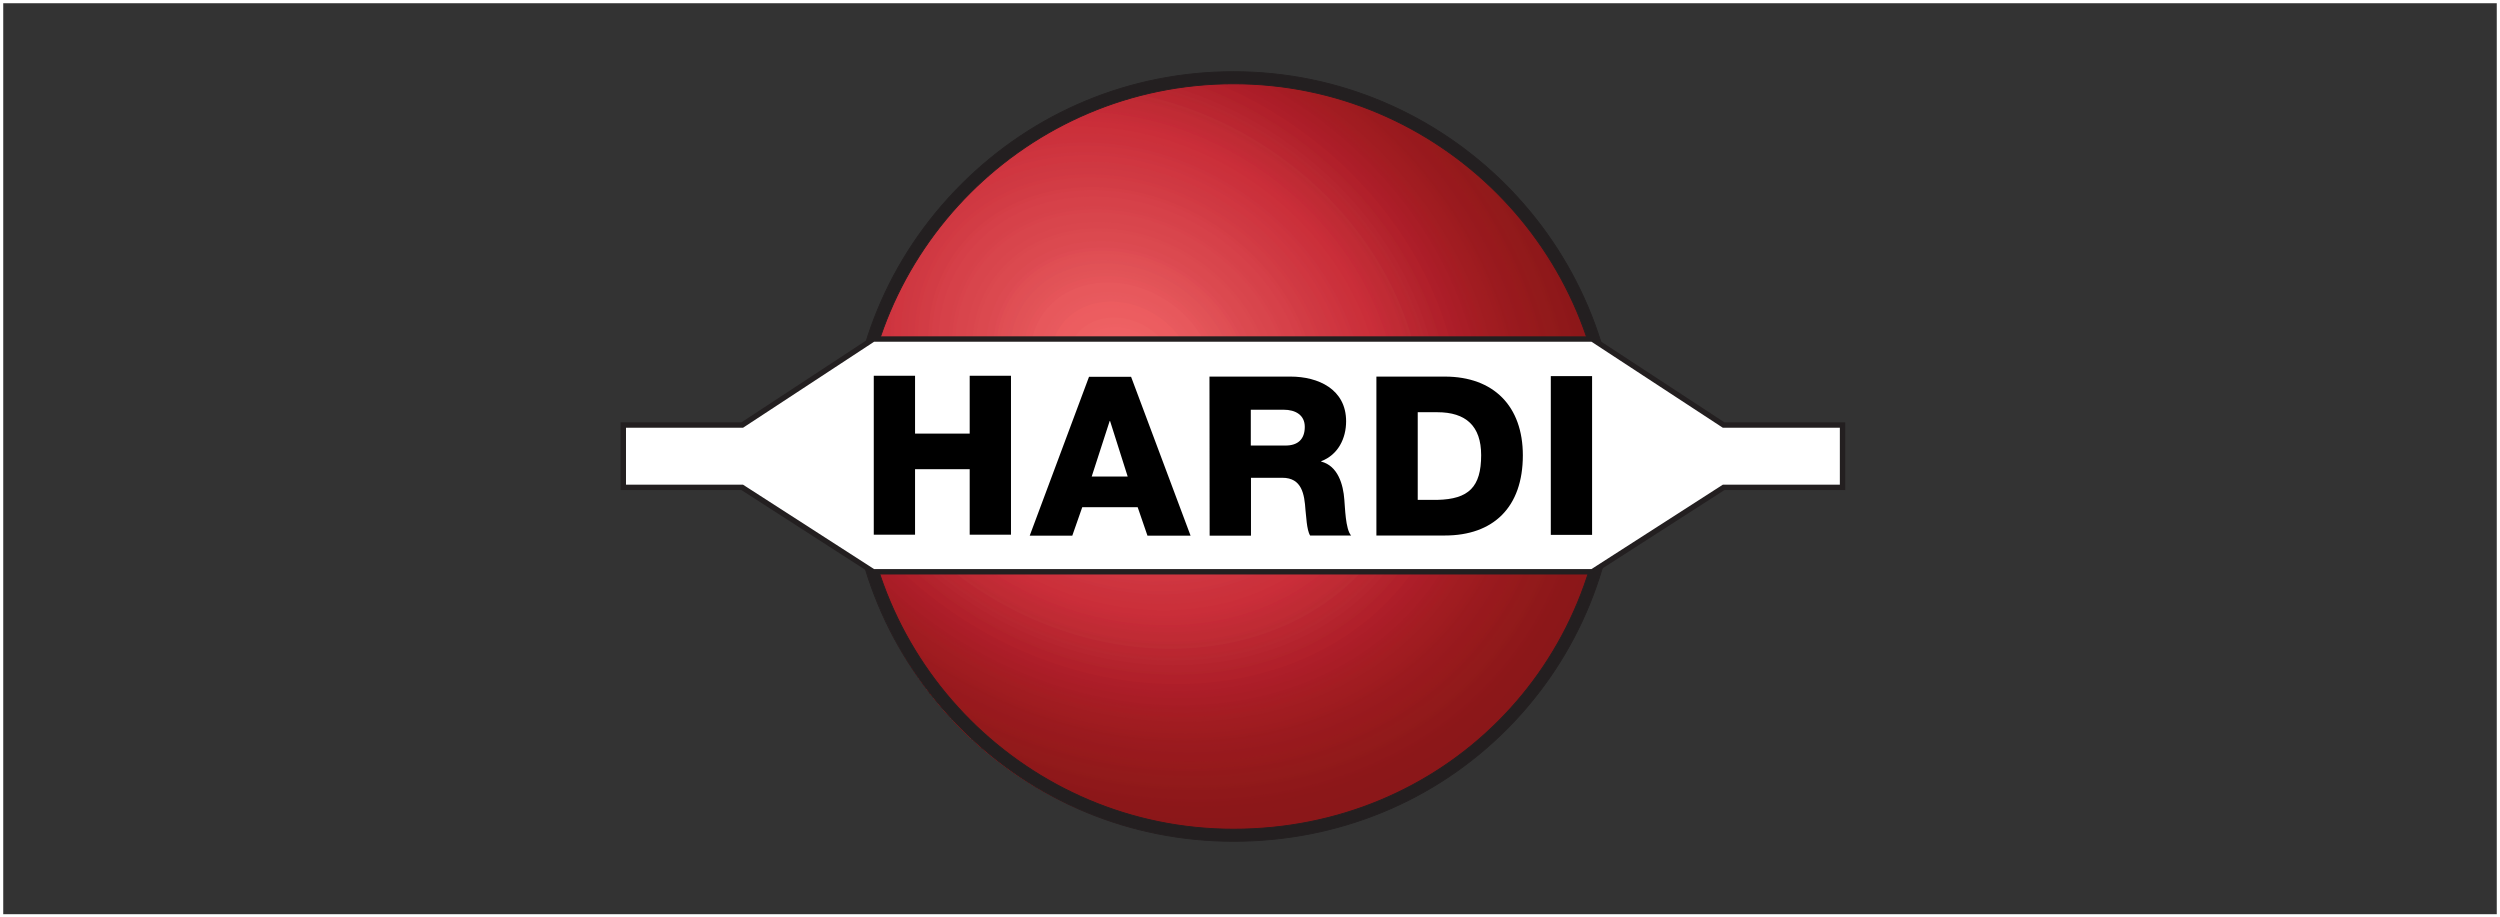 <?xml version="1.0" encoding="UTF-8" standalone="no"?> <svg xmlns:inkscape="http://www.inkscape.org/namespaces/inkscape" xmlns:sodipodi="http://sodipodi.sourceforge.net/DTD/sodipodi-0.dtd" xmlns="http://www.w3.org/2000/svg" xmlns:svg="http://www.w3.org/2000/svg" clip-rule="evenodd" fill-rule="evenodd" stroke-miterlimit="10" viewBox="0 0 273.633 100.416" version="1.1" id="svg179" sodipodi:docname="prohardi.svg" inkscape:version="1.3.2 (091e20e, 2023-11-25, custom)" width="273.633" height="100.416"><rect x="0" y="0" width="273.633" height="100.416" fill="#333333" stroke="none"/><defs id="defs179"></defs><clipPath id="a"><path clip-rule="nonzero" d="m 208.383,308.498 c 0,117.415 95.184,212.599 212.6,212.599 117.418,0 212.6,-95.184 212.6,-212.599 0,-117.414 -95.182,-212.598 -212.6,-212.598 -117.416,0 -212.6,95.184 -212.6,212.598 z" id="path1"></path></clipPath><clipPath id="b"><path clip-rule="nonzero" d="M 206.867,89.363 H 639.368 V 521.862 H 206.867 Z" id="path2"></path></clipPath><clipPath id="c"><path clip-rule="nonzero" d="M 206.867,89.363 H 639.368 V 521.862 H 206.867 Z" id="path3"></path></clipPath><path d="m 174.236,38.478 h 0.122 v 0.113 h -0.122 z" fill="#010202" stroke-width="0.195" id="path4"></path><g clip-path="url(#a)" transform="matrix(0.195,0,0,0.195,52.503,-9.63)" id="g172"><path d="M 208.383,225.747 H 633.582 V 650.943 H 208.383 Z" fill="#8b1719" transform="translate(0,-129.847)" id="path5"></path><g fill-rule="nonzero" id="g171"><path d="M -285.78,-419.066 H 45.475 v -3.292 c 13.795,12.939 26.201,26.784 37.149,41.293 21.896,29.018 37.954,60.695 47.605,93.108 9.65,32.413 12.892,65.565 9.153,97.533 -3.739,31.966 -14.458,62.751 -32.731,90.431 -36.543,55.36 -96.376,87.823 -163.573,95.553 -67.195,7.732 -141.754,-9.268 -207.748,-52.832 -8.249,-5.445 -16.17,-11.176 -23.752,-17.164 h 2.642 z" fill="#8b1719" transform="translate(493.164,513.966)" id="path6"></path><path d="M -285.095,-418.565 H 45.24 v -2.44 c 13.723,12.874 26.065,26.646 36.956,41.081 21.782,28.868 37.757,60.38 47.358,92.625 19.2,64.491 12.899,131.917 -23.455,186.989 -36.355,55.074 -95.878,87.367 -162.726,95.058 -66.848,7.692 -141.019,-9.218 -206.672,-52.556 -8.207,-5.418 -16.086,-11.119 -23.629,-17.076 h 1.833 z" fill="#8b1719" transform="translate(492.478,513.465)" id="path7"></path><path d="M -284.409,-418.066 H 45.004 v -1.587 c 13.651,12.807 25.93,26.508 36.765,40.866 21.669,28.718 37.56,60.066 47.11,92.144 19.101,64.156 12.832,131.23 -23.332,186.016 -36.165,54.787 -95.379,86.912 -161.879,94.564 -66.499,7.65 -140.285,-9.174 -205.596,-52.285 -8.164,-5.389 -16.002,-11.061 -23.506,-16.987 h 1.025 z" fill="#8c1719" transform="translate(491.792,512.966)" id="path8"></path><path d="M -283.724,-417.566 H 44.769 v -0.734 c 13.58,12.739 25.793,26.368 36.572,40.652 21.556,28.567 37.364,59.751 46.864,91.661 19,63.819 12.764,130.543 -23.211,185.043 -35.975,54.5 -94.879,86.457 -161.03,94.068 -66.152,7.61 -139.552,-9.125 -204.521,-52.011 -8.121,-5.36 -15.918,-11.002 -23.383,-16.897 h 0.216 z" fill="#8c1719" transform="translate(491.107,512.466)" id="path9"></path><path d="M -283.038,-412.356 H 39.404 v -4.592 c 1.731,1.556 3.441,3.126 5.129,4.71 13.509,12.672 25.658,26.231 36.38,40.439 21.442,28.417 37.168,59.436 46.618,91.178 18.9,63.485 12.697,129.856 -23.09,184.069 -35.786,54.213 -94.378,86.004 -160.182,93.574 -65.804,7.57 -138.818,-9.076 -203.444,-51.736 -8.079,-5.332 -15.835,-10.946 -23.26,-16.809 -1.857,-1.467 -3.692,-2.947 -5.506,-4.445 h 4.913 z" fill="#8c1719" transform="translate(490.421,507.256)" id="path10"></path><path d="M -282.352,-411.883 H 39.194 v -3.714 c 1.722,1.547 3.423,3.11 5.103,4.685 13.437,12.604 25.523,26.091 36.187,40.224 21.329,28.267 36.971,59.122 46.372,90.697 18.8,63.148 12.63,129.169 -22.967,183.095 -35.597,53.926 -93.881,85.547 -159.336,93.078 -65.455,7.532 -138.082,-9.029 -202.367,-51.462 -8.036,-5.305 -15.75,-10.889 -23.136,-16.721 -1.847,-1.459 -3.673,-2.932 -5.478,-4.42 h 4.076 z" fill="#8c1719" transform="translate(489.736,506.783)" id="path11"></path><path d="M -281.667,-411.41 H 38.986 v -2.835 c 1.713,1.539 3.406,3.092 5.077,4.659 13.365,12.538 25.386,25.952 35.994,40.01 21.215,28.116 36.775,58.808 46.125,90.214 18.7,62.812 12.562,128.482 -22.845,182.121 C 67.93,-43.6 9.956,-12.147 -55.151,-4.657 c -65.108,7.492 -137.349,-8.981 -201.292,-51.189 -7.994,-5.276 -15.668,-10.829 -23.014,-16.631 -1.837,-1.45 -3.652,-2.916 -5.448,-4.397 h 3.238 z" fill="#8c1719" transform="translate(489.05,506.31)" id="path12"></path><path d="M -280.981,-406.383 H 33.606 v -6.509 c 3.49,3.005 6.897,6.069 10.22,9.186 13.295,12.47 25.252,25.812 35.803,39.796 21.101,27.965 36.577,58.493 45.877,89.731 18.6,62.477 12.496,127.795 -22.722,181.149 -35.218,53.353 -92.882,84.638 -157.641,92.087 -64.759,7.452 -136.614,-8.931 -200.215,-50.916 -7.951,-5.246 -15.584,-10.769 -22.891,-16.541 -1.827,-1.443 -3.634,-2.9 -5.42,-4.373 h 2.402 z" fill="#8d1719" transform="translate(488.365,501.283)" id="path13"></path><path d="M -280.296,-405.933 H 33.426 v -5.607 c 3.47,2.989 6.86,6.036 10.166,9.136 13.222,12.404 25.115,25.675 35.609,39.582 20.988,27.816 36.381,58.18 45.631,89.25 18.5,62.141 12.428,127.109 -22.601,180.175 C 67.203,-40.33 9.85,-9.215 -54.562,-1.803 c -64.411,7.41 -135.879,-8.885 -199.139,-50.643 -7.907,-5.22 -15.5,-10.715 -22.768,-16.453 -3.635,-2.871 -7.187,-5.801 -10.658,-8.791 h 6.831 z" fill="#8d1719" transform="translate(487.679,500.833)" id="path14"></path><path d="M -279.61,-405.483 H 33.245 v -4.705 c 3.452,2.973 6.822,6.003 10.111,9.087 13.152,12.337 24.98,25.536 35.417,39.369 20.875,27.665 36.185,57.865 45.385,88.767 18.401,61.805 12.361,126.421 -22.478,179.2 -34.84,52.779 -91.884,83.728 -155.948,91.099 -64.062,7.371 -135.144,-8.838 -198.062,-50.369 -7.865,-5.191 -15.416,-10.656 -22.645,-16.365 -3.614,-2.854 -7.148,-5.769 -10.6,-8.742 h 5.965 z" fill="#8e171a" transform="translate(486.994,500.383)" id="path15"></path><path d="M -278.925,-430.22 H 33.064 v -3.802 c 3.434,2.956 6.786,5.97 10.056,9.037 13.08,12.27 24.845,25.397 35.225,39.155 20.76,27.514 35.987,57.55 45.137,88.285 18.301,61.468 12.295,125.734 -22.355,178.226 -69.301,104.985 -226.935,123.121 -352.086,40.508 -7.822,-5.162 -15.332,-10.598 -22.521,-16.275 -3.595,-2.84 -7.11,-5.738 -10.543,-8.695 h 5.098 z" fill="#8f181a" transform="translate(486.308,525.12)" id="path16"></path><path d="M -278.239,-429.63 H 32.884 v -2.902 c 3.415,2.94 6.749,5.938 10.001,8.989 13.009,12.203 24.709,25.259 35.033,38.941 20.647,27.365 35.791,57.237 44.891,87.803 18.2,61.133 12.226,125.047 -22.235,177.252 -68.922,104.412 -225.695,122.449 -350.162,40.289 -7.779,-5.135 -15.248,-10.539 -22.398,-16.186 -3.575,-2.824 -7.071,-5.707 -10.486,-8.648 h 4.233 z" fill="#8f181a" transform="translate(485.623,524.53)" id="path17"></path><path d="M -277.554,-429.043 H 32.703 v -1.999 c 3.397,2.925 6.712,5.906 9.946,8.939 12.938,12.136 24.574,25.12 34.84,38.727 20.534,27.215 35.595,56.922 44.645,87.32 18.1,60.798 12.159,124.362 -22.112,176.28 -68.544,103.837 -224.456,121.775 -348.239,40.066 -7.736,-5.107 -15.164,-10.482 -22.275,-16.098 -3.556,-2.808 -7.031,-5.675 -10.428,-8.599 h 3.366 z" fill="#8f181a" transform="translate(484.937,523.943)" id="path18"></path><path d="M -276.868,-428.455 H 32.523 v -1.097 c 3.377,2.909 6.674,5.873 9.891,8.891 12.865,12.068 24.438,24.98 34.648,38.512 20.42,27.064 35.397,56.607 44.397,86.837 18,60.462 12.093,123.674 -21.989,175.307 -68.165,103.264 -223.216,121.102 -346.316,39.844 -7.693,-5.078 -15.08,-10.424 -22.152,-16.008 -3.536,-2.793 -6.993,-5.644 -10.371,-8.553 h 2.501 z" fill="#8f181a" transform="translate(484.251,523.355)" id="path19"></path><path d="M -276.183,-427.869 H 32.343 v -0.194 c 3.358,2.892 6.637,5.84 9.835,8.84 12.795,12.001 24.302,24.841 34.456,38.298 20.307,26.914 35.201,56.293 44.151,86.357 17.901,60.126 12.026,122.987 -21.868,174.331 -67.786,102.691 -221.976,120.431 -344.392,39.623 -7.651,-5.049 -14.998,-10.365 -22.03,-15.92 -3.516,-2.775 -6.954,-5.611 -10.312,-8.504 h 1.634 z" fill="#90191a" transform="translate(483.566,522.769)" id="path20"></path><path d="M -275.497,-423.008 H 27.094 v -3.565 c 1.709,1.41 3.398,2.833 5.068,4.272 3.34,2.876 6.601,5.808 9.781,8.791 12.723,11.935 24.166,24.703 34.263,38.085 20.194,26.764 35.005,55.979 43.904,85.874 17.8,59.79 11.958,122.3 -21.746,173.358 -67.407,102.118 -220.735,119.758 -342.467,39.403 -7.609,-5.024 -14.914,-10.309 -21.908,-15.832 -3.497,-2.76 -6.915,-5.58 -10.255,-8.457 h 0.769 z" fill="#911a1a" transform="translate(482.88,517.908)" id="path21"></path><path d="M -274.811,-418.283 H 21.783 v -6.8 c 6.953,5.492 13.598,11.218 19.923,17.152 12.651,11.867 24.03,24.563 34.07,37.87 20.081,26.613 34.809,55.664 43.66,85.391 17.7,59.454 11.89,121.613 -21.624,172.384 -67.029,101.545 -219.496,119.086 -340.544,39.182 -7.566,-4.994 -14.829,-10.252 -21.784,-15.743 -3.476,-2.746 -6.876,-5.55 -10.197,-8.41 -1.66,-1.429 -3.301,-2.873 -4.922,-4.33 h 4.824 z" fill="#921a1b" transform="translate(482.195,513.183)" id="path22"></path><path d="M -274.126,-417.742 H 21.66 v -5.851 c 6.914,5.46 13.521,11.155 19.811,17.054 12.58,11.8 23.894,24.426 33.879,37.657 19.966,26.463 34.611,55.35 43.411,84.909 17.6,59.119 11.824,120.927 -21.501,171.412 -66.651,100.968 -218.257,118.412 -338.621,38.959 -7.524,-4.965 -14.746,-10.192 -21.66,-15.653 -3.457,-2.73 -6.837,-5.519 -10.139,-8.361 -1.651,-1.422 -3.283,-2.858 -4.896,-4.307 h 3.93 z" fill="#921a1b" transform="translate(481.509,512.642)" id="path23"></path><path d="M -273.44,-417.201 H 21.537 v -4.901 c 6.875,5.428 13.443,11.089 19.697,16.957 12.509,11.733 23.759,24.287 33.686,37.443 19.854,26.313 34.416,55.035 43.166,84.427 17.5,58.782 11.757,120.239 -21.379,170.436 -66.272,100.397 -217.017,117.74 -336.697,38.741 -7.481,-4.938 -14.662,-10.135 -21.537,-15.565 -3.438,-2.715 -6.799,-5.488 -10.082,-8.314 -1.642,-1.414 -3.264,-2.842 -4.867,-4.282 h 3.036 z" fill="#921a1b" transform="translate(480.824,512.101)" id="path24"></path><path d="M -272.755,-416.662 H 21.414 v -3.952 c 6.836,5.398 13.367,11.028 19.586,16.861 12.438,11.666 23.623,24.149 33.494,37.23 19.74,26.162 34.218,54.72 42.918,83.944 17.4,58.447 11.69,119.553 -21.257,169.463 -65.893,99.822 -215.777,117.068 -334.774,38.518 -14.875,-9.819 -28.564,-20.671 -41,-32.336 h 6.864 z" fill="#931a1b" transform="translate(480.138,511.562)" id="path25"></path><path d="M -272.07,-416.122 H 21.292 v -3.002 c 6.797,5.367 13.29,10.964 19.473,16.763 12.365,11.599 23.487,24.01 33.3,37.015 19.627,26.013 34.022,54.408 42.671,83.463 17.3,58.112 11.622,118.865 -21.134,168.49 -65.515,99.248 -214.538,116.395 -332.852,38.295 -14.79,-9.761 -28.399,-20.55 -40.765,-32.148 h 5.945 z" fill="#93191b" transform="translate(479.454,511.022)" id="path26"></path><path d="M -271.385,-415.582 H 21.169 v -2.052 c 6.757,5.336 13.213,10.901 19.359,16.666 12.294,11.532 23.352,23.87 33.109,36.801 19.513,25.862 33.825,54.093 42.425,82.981 17.2,57.775 11.554,118.177 -21.013,167.515 -65.136,98.676 -213.297,115.723 -330.928,38.074 -14.704,-9.705 -28.234,-20.431 -40.528,-31.963 h 5.022 z" fill="#93191b" transform="translate(478.768,510.482)" id="path27"></path><path d="M -270.699,-415.039 H 21.045 v -1.104 c 6.718,5.305 13.137,10.837 19.248,16.57 12.223,11.466 23.216,23.732 32.915,36.588 19.4,25.712 33.629,53.778 42.18,82.498 17.099,57.439 11.487,117.492 -20.892,166.543 -64.757,98.101 -212.057,115.048 -329.004,37.853 -14.618,-9.65 -28.07,-20.312 -40.293,-31.777 h 4.102 z" fill="#95191c" transform="translate(478.083,509.939)" id="path28"></path><path d="M -270.014,-414.501 H 20.922 v -0.152 c 6.679,5.274 13.06,10.774 19.135,16.473 12.151,11.399 23.08,23.593 32.723,36.373 19.287,25.561 33.432,53.463 41.932,82.014 17.001,57.103 11.422,116.805 -20.768,165.568 -64.378,97.53 -210.818,114.377 -327.081,37.633 -14.532,-9.594 -27.905,-20.195 -40.056,-31.594 h 3.179 z" fill="#961a1b" transform="translate(477.397,509.401)" id="path29"></path><path d="M -269.328,-406.267 H 10.618 v -6.898 c 3.467,2.507 6.861,5.073 10.182,7.694 6.639,5.243 12.983,10.711 19.023,16.377 12.079,11.331 22.944,23.455 32.53,36.16 19.173,25.41 33.235,53.148 41.685,81.532 16.901,56.768 11.354,116.118 -20.646,164.595 -64,96.955 -209.578,113.705 -325.158,37.41 -14.448,-9.535 -27.743,-20.074 -39.823,-31.406 h 2.261 z" fill="#961a1c" transform="translate(476.711,501.167)" id="path30"></path><path d="M -268.642,-405.773 H 10.556 v -5.902 c 3.446,2.491 6.82,5.042 10.12,7.647 6.6,5.213 12.906,10.648 18.91,16.279 12.008,11.265 22.808,23.317 32.338,35.948 19.059,25.259 33.038,52.834 41.438,81.049 16.801,56.432 11.288,115.431 -20.523,163.622 -63.621,96.381 -208.338,113.032 -323.233,37.188 -14.363,-9.478 -27.579,-19.955 -39.586,-31.219 h 1.338 z" fill="#971a1c" transform="translate(476.026,500.673)" id="path31"></path><path d="m -267.957,-405.278 h 278.45 v -4.907 c 3.425,2.476 6.778,5.011 10.059,7.602 6.561,5.181 12.83,10.584 18.799,16.183 11.936,11.197 22.671,23.178 32.145,35.732 18.946,25.11 32.842,52.52 41.193,80.569 16.701,56.095 11.219,114.744 -20.402,162.646 -63.243,95.809 -207.098,112.36 -321.31,36.969 -14.277,-9.424 -27.414,-19.838 -39.351,-31.035 h 0.417 z" fill="#98191d" transform="translate(475.34,500.178)" id="path32"></path><path d="M -267.271,-404.783 H 10.43 v -3.911 c 3.405,2.461 6.738,4.981 9.999,7.557 6.521,5.149 12.753,10.519 18.685,16.084 11.866,11.13 22.537,23.038 31.954,35.519 18.833,24.959 32.646,52.205 40.947,80.086 16.6,55.76 11.152,114.057 -20.281,161.674 -62.864,95.234 -205.858,111.685 -319.386,36.746 -14.191,-9.367 -27.249,-19.719 -39.115,-30.85 -1.483,-1.39 -2.947,-2.795 -4.392,-4.209 h 3.888 z" fill="#98191d" transform="translate(474.655,499.683)" id="path33"></path><path d="M -266.586,-404.287 H 10.366 v -2.917 c 3.385,2.447 6.698,4.952 9.94,7.512 6.482,5.119 12.675,10.457 18.573,15.989 11.794,11.063 22.401,22.899 31.761,35.305 18.719,24.809 32.449,51.89 40.699,79.602 16.501,55.424 11.086,113.369 -20.157,160.699 -62.486,94.663 -204.618,111.014 -317.463,36.526 -14.106,-9.311 -27.085,-19.6 -38.879,-30.664 -1.474,-1.383 -2.93,-2.778 -4.366,-4.186 h 2.94 z" fill="#98191d" transform="translate(473.969,499.187)" id="path34"></path><path d="M -265.9,-403.794 H 10.305 v -1.922 c 3.364,2.433 6.658,4.922 9.88,7.466 6.442,5.089 12.597,10.394 18.458,15.893 11.723,10.996 22.266,22.761 31.57,35.09 18.606,24.66 32.252,51.577 40.452,79.12 16.4,55.089 11.018,112.684 -20.036,159.727 -62.107,94.088 -203.378,110.342 -315.539,36.305 -14.021,-9.256 -26.922,-19.483 -38.644,-30.479 -2.93,-2.75 -5.787,-5.547 -8.569,-8.389 h 6.223 z" fill="#98191e" transform="translate(473.284,498.694)" id="path35"></path><path d="M -265.215,-403.3 H 10.241 v -0.926 c 3.345,2.417 6.618,4.892 9.821,7.421 6.403,5.057 12.521,10.33 18.347,15.794 11.651,10.929 22.129,22.622 31.375,34.877 18.493,24.509 32.057,51.263 40.207,78.639 16.301,54.753 10.95,111.995 -19.914,158.753 -61.728,93.513 -202.14,109.668 -313.616,36.082 -13.935,-9.2 -26.758,-19.364 -38.409,-30.293 -2.912,-2.731 -5.752,-5.512 -8.518,-8.336 h 5.251 z" fill="#991a1e" transform="translate(472.598,498.2)" id="path36"></path><path d="m 0,-409.7 c 110.793,73.135 150.874,207.765 89.524,300.704 C 28.175,-16.054 -111.375,0 -222.168,-73.135 c -13.849,-9.14 -26.593,-19.244 -38.173,-30.107 -2.894,-2.715 -5.717,-5.479 -8.465,-8.285 h 4.277 V -402.735 H 0 Z" fill="#9a1a1e" transform="translate(471.913,497.635)" id="path37"></path><path d="m 0,-407.171 c 110.109,72.683 149.943,206.482 88.972,298.849 -60.971,92.365 -199.66,108.322 -309.769,35.638 -13.763,-9.084 -26.429,-19.125 -37.936,-29.92 -2.877,-2.699 -5.682,-5.445 -8.413,-8.234 h 3.302 V -401.245 H 0 Z" fill="#9a1a1f" transform="translate(471.227,496.145)" id="path38"></path><path d="m 0,-404.643 c 109.426,72.231 149.012,205.2 88.42,296.992 C 27.827,-15.858 -110,0 -219.426,-72.231 c -13.679,-9.029 -26.265,-19.008 -37.702,-29.734 -2.859,-2.682 -5.646,-5.412 -8.36,-8.184 h 2.33 V -399.755 H 0 Z" fill="#9b1a1f" transform="translate(470.542,494.656)" id="path39"></path><path d="m 0,-402.116 c 108.741,71.781 148.081,203.919 87.867,295.138 C 27.653,-15.76 -109.313,0 -218.055,-71.781 c -13.592,-8.973 -26.1,-18.887 -37.465,-29.549 -2.841,-2.664 -5.611,-5.377 -8.308,-8.131 h 1.355 V -398.266 H 0 Z" fill="#9b1a1e" transform="translate(469.856,493.167)" id="path40"></path><path d="m 0,-399.587 c 108.058,71.329 147.15,202.636 87.314,293.282 C 27.48,-15.66 -108.625,0 -216.684,-71.33 c -13.506,-8.916 -25.936,-18.77 -37.23,-29.363 -2.823,-2.649 -5.576,-5.344 -8.257,-8.082 h 0.384 V -396.776 H 0 Z" fill="#9c1b1f" transform="translate(469.17,491.677)" id="path41"></path><path d="m 0,-397.059 c 107.374,70.878 146.219,201.355 86.762,291.426 C 27.306,-15.561 -107.939,0 -215.312,-70.877 c -13.421,-8.86 -25.773,-18.651 -36.995,-29.178 -2.805,-2.633 -5.54,-5.311 -8.204,-8.031 -1.332,-1.36 -2.645,-2.731 -3.941,-4.112 h 3.35 V -395.286 H 0 Z" fill="#9e1b1f" transform="translate(468.485,490.187)" id="path42"></path><path d="m 0,-394.529 c 106.69,70.427 145.288,200.071 86.21,289.57 C 27.132,-15.461 -107.251,0 -213.941,-70.426 c -13.337,-8.802 -25.609,-18.531 -36.759,-28.992 -5.575,-5.228 -10.87,-10.642 -15.877,-16.213 h 6.161 V -393.796 H 0 Z" fill="#9e1b20" transform="translate(467.799,488.696)" id="path43"></path><path d="m 0,-385.69 c 106.007,69.976 144.357,198.79 85.657,287.714 -58.699,88.926 -192.22,104.287 -298.227,34.312 -13.251,-8.746 -25.445,-18.412 -36.524,-28.804 -5.54,-5.198 -10.801,-10.575 -15.776,-16.11 h 5.14 v -277.417 h 249.713 v -6.006 c 3.364,2.021 6.704,4.124 10.017,6.311" fill="#9f1c20" transform="translate(467.114,480.895)" id="path44"></path><path d="m 0,-383.203 c 105.323,69.523 143.426,197.507 85.105,285.858 -58.321,88.352 -190.981,103.616 -296.304,34.09 -13.165,-8.689 -25.28,-18.293 -36.288,-28.619 -5.504,-5.162 -10.731,-10.506 -15.674,-16.006 h 4.116 V -384.547 H -9.952 v -4.927 c 3.342,2.008 6.66,4.098 9.952,6.271" fill="#a01c20" transform="translate(466.428,479.447)" id="path45"></path><path d="m 0,-379.175 c 104.64,69.072 142.495,196.226 84.553,284.002 -57.943,87.779 -189.741,102.943 -294.381,33.871 -13.079,-8.635 -25.116,-18.176 -36.053,-28.435 -5.468,-5.129 -10.661,-10.438 -15.572,-15.903 h 3.094 v -275.449 h -3.837 c 2.455,-2.024 4.967,-3.977 7.531,-5.856 v 5.388 H -9.886 v -3.846 c 3.32,1.994 6.616,4.07 9.886,6.228" fill="#a01c21" transform="translate(465.743,476.457)" id="path46"></path><path d="m 0,-376.695 c 103.956,68.621 141.564,194.942 84,282.147 -57.565,87.205 -188.501,102.269 -292.457,33.648 -12.995,-8.578 -24.952,-18.057 -35.817,-28.248 -5.433,-5.096 -10.592,-10.369 -15.471,-15.799 h 2.071 v -273.65 h -2.809 c 2.438,-2.012 4.933,-3.952 7.482,-5.819 v 4.3 H -9.822 v -2.767 c 3.298,1.981 6.573,4.044 9.822,6.188" fill="#a11c21" transform="translate(465.057,475.016)" id="path47"></path><path d="m 0,-374.218 c 103.272,68.17 140.633,193.661 83.447,280.292 C 26.262,-7.295 -103.814,7.67 -207.086,-60.5 c -12.909,-8.52 -24.788,-17.938 -35.581,-28.061 -5.396,-5.062 -10.522,-10.302 -15.369,-15.695 h 1.048 v -271.852 h -1.781 c 2.422,-1.998 4.901,-3.925 7.433,-5.78 v 3.211 H -9.757 v -1.688 c 3.277,1.968 6.529,4.017 9.757,6.147" fill="#a11c21" transform="translate(464.372,473.577)" id="path48"></path><path d="m 0,-367.627 c 102.588,67.719 139.701,192.379 82.895,278.436 -56.807,86.058 -186.022,100.923 -288.61,33.207 -12.823,-8.465 -24.624,-17.821 -35.346,-27.877 -5.36,-5.03 -10.452,-10.235 -15.266,-15.59 h 0.024 v -270.052 h -0.753 c 2.407,-1.985 4.869,-3.899 7.384,-5.741 v 2.12 h 230.149 v -6.235 c 6.596,3.589 13.112,7.5 19.523,11.732" fill="#a21d22" transform="translate(463.686,468.024)" id="path49"></path><path d="m 0,-365.178 c 101.904,67.267 138.771,191.097 82.343,276.58 -56.429,85.485 -184.782,100.252 -286.687,32.985 -12.737,-8.409 -24.459,-17.702 -35.109,-27.692 -5.325,-4.996 -10.383,-10.164 -15.165,-15.486 -2.392,-2.66 -4.715,-5.36 -6.968,-8.092 h 5.969 v -254.03 h -6.73 c 4.555,-4.228 9.342,-8.173 14.339,-11.833 v 1.032 h 228.615 v -5.118 c 6.552,3.566 13.025,7.45 19.393,11.654" fill="#a31d22" transform="translate(463,466.614)" id="path50"></path><path d="m 0,-361.547 c 101.221,66.816 137.84,189.814 81.79,274.724 -56.05,84.912 -183.542,99.58 -284.763,32.763 -12.653,-8.351 -24.296,-17.582 -34.875,-27.504 -5.29,-4.963 -10.313,-10.097 -15.063,-15.382 -2.375,-2.643 -4.683,-5.325 -6.92,-8.04 h 4.899 V -357.31 h -5.654 c 4.525,-4.199 9.279,-8.117 14.242,-11.753 2.482,-1.817 5.015,-3.565 7.597,-5.241 v 5.183 h 219.484 v -4.002 c 6.507,3.542 12.936,7.399 19.263,11.576" fill="#a51c22" transform="translate(462.315,464.021)" id="path51"></path><path d="m 0,-359.102 c 100.537,66.364 136.908,188.532 81.237,272.868 -55.671,84.336 -182.301,98.906 -282.839,32.541 -12.567,-8.295 -24.131,-17.463 -34.639,-27.318 -5.254,-4.928 -10.243,-10.029 -14.961,-15.279 -2.36,-2.625 -4.651,-5.288 -6.873,-7.985 h 3.829 v -250.62 h -4.579 c 4.493,-4.17 9.217,-8.061 14.145,-11.673 2.464,-1.805 4.981,-3.541 7.546,-5.206 v 4.059 h 218.001 v -2.885 c 6.464,3.519 12.849,7.351 19.133,11.498" fill="#a51c23" transform="translate(461.629,462.615)" id="path52"></path><path d="m 0,-356.66 c 99.854,65.913 135.977,187.25 80.686,271.014 -55.293,83.761 -181.063,98.232 -280.916,32.32 -12.482,-8.24 -23.968,-17.344 -34.405,-27.135 -5.217,-4.894 -10.174,-9.961 -14.86,-15.174 -2.344,-2.607 -4.619,-5.252 -6.826,-7.931 h 2.761 v -248.915 h -3.505 c 4.463,-4.142 9.154,-8.007 14.049,-11.594 2.449,-1.794 4.947,-3.518 7.494,-5.171 v 2.935 h 216.519 v -1.769 c 6.42,3.495 12.762,7.301 19.003,11.42" fill="#a51d24" transform="translate(460.944,461.212)" id="path53"></path><path d="m 0,-349.498 c 99.17,65.462 135.046,185.968 80.133,269.156 -54.914,83.19 -179.823,97.561 -278.992,32.1 -12.396,-8.184 -23.803,-17.225 -34.167,-26.947 -5.183,-4.862 -10.105,-9.893 -14.76,-15.073 -2.327,-2.587 -4.588,-5.214 -6.78,-7.875 h 1.691 v -247.212 h -2.431 c 8.865,-8.226 18.636,-15.356 29.127,-21.368 v 6.529 h 207.307 v -0.652 c 6.375,3.471 12.674,7.25 18.872,11.342" fill="#a61c24" transform="translate(460.258,455.089)" id="path54"></path><path d="m 0,-347.091 c 98.486,65.011 134.115,184.685 79.58,267.302 -54.535,82.615 -178.583,96.888 -277.068,31.877 -24.622,-16.252 -45.316,-35.922 -61.654,-57.575 h 6.953 v -237.482 h -1.356 c 8.804,-8.17 18.508,-15.251 28.927,-21.221 v 5.37 h 196.322 v -4.473 c 3.201,1.57 6.387,3.217 9.553,4.939 6.332,3.447 12.588,7.199 18.743,11.263" fill="#a71c25" transform="translate(459.573,453.72)" id="path55"></path><path d="m 0,-344.683 c 97.803,64.56 133.185,183.404 79.027,265.445 -54.156,82.043 -177.342,96.217 -275.144,31.658 -24.45,-16.14 -45,-35.671 -61.225,-57.175 h 5.838 v -235.834 h -0.28 c 8.741,-8.114 18.377,-15.145 28.723,-21.073 v 4.212 h 194.963 v -3.323 c 3.179,1.559 6.342,3.194 9.486,4.904 6.288,3.423 12.5,7.151 18.612,11.186" fill="#a91d26" transform="translate(458.887,452.35)" id="path56"></path><path d="m 0,-338.737 c 97.118,64.107 132.253,182.121 78.476,263.59 -53.779,81.469 -176.104,95.543 -273.222,31.435 -24.28,-16.027 -44.686,-35.423 -60.796,-56.775 h 4.724 v -227.941 h -5.548 c 2.057,-2.149 4.172,-4.231 6.342,-6.244 8.68,-8.057 18.25,-15.04 28.524,-20.926 v 3.055 h 184.081 v -6.59 c 12.745,5.59 25.279,12.382 37.419,20.396" fill="#a91d26" transform="translate(458.202,447.443)" id="path57"></path><path d="m 0,-336.352 c 96.434,63.657 131.322,180.84 77.923,261.735 -53.4,80.895 -174.863,94.87 -271.298,31.213 -24.108,-15.914 -44.37,-35.174 -60.368,-56.375 h 3.61 v -226.338 h -4.429 c 2.042,-2.132 4.142,-4.199 6.297,-6.199 8.62,-8 18.121,-14.933 28.324,-20.779 v 1.899 h 182.787 v -5.409 c 12.655,5.553 25.1,12.296 37.154,20.253" fill="#a91d26" transform="translate(457.516,446.096)" id="path58"></path><path d="m 0,-333.965 c 95.751,63.205 130.391,179.557 77.37,259.878 -53.02,80.322 -173.623,94.197 -269.374,30.992 -23.938,-15.801 -44.057,-34.924 -59.94,-55.975 h 2.497 v -224.732 h -3.31 c 2.027,-2.118 4.112,-4.17 6.252,-6.156 8.56,-7.944 17.994,-14.828 28.123,-20.632 v 0.742 h 181.49 v -4.227 c 12.565,5.512 24.922,12.209 36.892,20.11" fill="#ab1d27" transform="translate(456.831,444.748)" id="path59"></path><path d="m 0,-330.922 c 95.067,62.754 129.46,178.275 76.818,258.023 -52.642,79.749 -172.384,93.526 -267.451,30.772 -23.766,-15.69 -43.741,-34.676 -59.512,-55.576 h 1.383 v -223.128 h -2.19 c 2.014,-2.103 4.084,-4.141 6.208,-6.112 8.497,-7.886 17.864,-14.721 27.922,-20.485 2.514,-1.44 5.071,-2.814 7.669,-4.121 v 3.706 h 172.525 v -3.045 c 12.476,5.474 24.744,12.122 36.628,19.966" fill="#ab1d28" transform="translate(456.145,442.743)" id="path60"></path><path d="m 0,-324.852 c 94.384,62.302 128.529,176.992 76.266,256.166 -52.264,79.176 -171.145,92.854 -265.528,30.551 -23.596,-15.576 -43.427,-34.426 -59.085,-55.176 h 0.271 v -215.066 h -6.894 c 3.765,-4.434 7.768,-8.61 11.987,-12.525 8.436,-7.829 17.736,-14.615 27.72,-20.337 4.993,-2.86 10.157,-5.455 15.469,-7.781 v 6.208 h 163.43 v -1.862 c 12.386,5.433 24.566,12.034 36.364,19.822" fill="#ac1d28" transform="translate(455.459,437.712)" id="path61"></path><path d="m 0,-322.498 c 93.7,61.852 127.598,175.711 75.713,254.312 -51.885,78.601 -169.904,92.179 -263.604,30.328 -23.424,-15.463 -43.112,-34.176 -58.656,-54.776 -1.942,-2.576 -3.821,-5.179 -5.634,-7.81 h 4.79 v -205.698 h -5.731 c 3.737,-4.403 7.711,-8.548 11.899,-12.434 8.376,-7.773 17.609,-14.509 27.521,-20.19 4.956,-2.84 10.082,-5.417 15.355,-7.725 v 4.995 h 162.246 v -0.681 c 12.296,5.395 24.389,11.948 36.101,19.679" fill="#ad1e29" transform="translate(454.774,436.396)" id="path62"></path><path d="m 0,-317.253 c 93.017,61.399 126.667,174.428 75.16,252.456 -51.506,78.027 -168.664,91.506 -261.68,30.105 -23.254,-15.349 -42.797,-33.925 -58.228,-54.375 -1.929,-2.556 -3.794,-5.142 -5.594,-7.753 h 3.637 v -204.198 h -4.569 c 3.71,-4.369 7.654,-8.484 11.811,-12.342 8.315,-7.716 17.48,-14.404 27.32,-20.042 4.919,-2.82 10.008,-5.377 15.244,-7.669 v 3.781 h 142.623 v -6.672 c 6.182,2.105 12.336,4.495 18.438,7.173 12.206,5.355 24.211,11.861 35.838,19.536" fill="#ad1e29" transform="translate(454.088,432.19)" id="path63"></path><path d="m 0,-314.922 c 92.333,60.948 125.735,173.147 74.608,250.6 -51.128,77.455 -167.424,90.834 -259.756,29.886 -23.084,-15.238 -42.484,-33.677 -57.8,-53.976 -1.914,-2.537 -3.765,-5.104 -5.551,-7.698 h 2.479 v -202.696 h -3.409 c 3.683,-4.338 7.598,-8.423 11.725,-12.253 8.254,-7.659 17.351,-14.297 27.119,-19.894 4.884,-2.799 9.936,-5.337 15.133,-7.612 v 2.568 h 141.575 v -5.437 c 6.137,2.09 12.245,4.463 18.303,7.12 12.116,5.316 24.032,11.773 35.574,19.392" fill="#ae1e29" transform="translate(453.403,430.897)" id="path64"></path><path d="m 0,-312.592 c 91.65,60.498 124.805,171.864 74.056,248.745 -50.749,76.881 -166.185,90.162 -257.833,29.664 -22.913,-15.123 -42.169,-33.428 -57.373,-53.576 -3.802,-5.037 -7.349,-10.189 -10.637,-15.437 h 6.453 v -193.398 h -2.247 c 3.656,-4.306 7.543,-8.361 11.639,-12.163 8.192,-7.603 17.222,-14.192 26.918,-19.746 4.847,-2.777 9.861,-5.297 15.019,-7.556 v 1.354 h 140.527 v -4.202 c 6.09,2.074 12.153,4.429 18.167,7.067 12.027,5.276 23.855,11.686 35.311,19.248" fill="#b1202a" transform="translate(452.717,429.605)" id="path65"></path><path d="m 0,-307.139 c 90.965,60.046 123.874,170.582 73.503,246.888 -50.37,76.308 -164.945,89.49 -255.909,29.443 -22.742,-15.01 -41.854,-33.178 -56.944,-53.176 -3.772,-5 -7.294,-10.115 -10.557,-15.322 h 5.259 v -191.955 h -1.085 c 3.627,-4.274 7.485,-8.299 11.55,-12.071 8.132,-7.546 17.095,-14.085 26.718,-19.6 9.623,-5.515 19.906,-10.003 30.679,-13.446 v 6.087 h 123.708 v -2.966 c 6.046,2.058 12.063,4.396 18.031,7.015 11.937,5.237 23.677,11.598 35.047,19.103" fill="#b1202a" transform="translate(452.032,425.191)" id="path66"></path><path d="m 0,-304.832 c 90.281,59.595 122.942,169.3 72.951,245.033 -49.992,75.733 -163.706,88.817 -253.986,29.223 -22.57,-14.899 -41.54,-32.93 -56.517,-52.777 -3.744,-4.963 -7.238,-10.038 -10.477,-15.207 h 4.066 v -183.966 h -5.153 c 1.684,-2.244 3.428,-4.427 5.228,-6.547 3.602,-4.241 7.431,-8.235 11.466,-11.981 8.07,-7.489 16.966,-13.979 26.517,-19.452 9.551,-5.472 19.757,-9.927 30.447,-13.344 v 4.828 h 122.779 v -1.732 c 6,2.043 11.973,4.362 17.897,6.961 11.846,5.198 23.498,11.512 34.782,18.961" fill="#b1202b" transform="translate(451.346,423.923)" id="path67"></path><path d="m 0,-300.331 c 89.597,59.143 122.011,168.018 72.397,243.176 -49.613,75.16 -162.465,88.144 -252.063,29.002 -22.399,-14.785 -41.225,-32.68 -56.088,-52.379 -3.716,-4.924 -7.183,-9.961 -10.398,-15.092 h 2.874 v -182.57 h -3.952 c 1.671,-2.228 3.402,-4.394 5.189,-6.498 3.574,-4.209 7.373,-8.174 11.378,-11.89 8.009,-7.433 16.837,-13.874 26.315,-19.305 9.479,-5.43 19.608,-9.851 30.217,-13.243 v 3.57 h 103.924 v -5.76 c 23.955,5.924 47.808,16.203 70.207,30.989" fill="#b1202b" transform="translate(450.662,420.461)" id="path68"></path><path d="m 0,-298.039 c 88.913,58.692 121.079,166.735 71.845,241.321 -49.235,74.586 -161.226,87.471 -250.14,28.78 -22.228,-14.672 -40.91,-32.43 -55.66,-51.979 -3.687,-4.887 -7.129,-9.887 -10.318,-14.976 h 1.68 v -181.178 h -2.75 c 1.659,-2.21 3.376,-4.36 5.15,-6.447 3.547,-4.178 7.317,-8.112 11.291,-11.8 7.948,-7.376 16.709,-13.768 26.114,-19.158 9.405,-5.39 19.456,-9.777 29.985,-13.142 v 2.311 h 103.131 v -4.485 c 23.773,5.881 47.444,16.08 69.672,30.753" fill="#b2232b" transform="translate(449.976,419.207)" id="path69"></path><path d="m 0,-295.749 c 88.23,58.24 120.148,165.453 71.292,239.466 -48.856,74.012 -159.985,86.799 -248.216,28.557 -22.057,-14.559 -40.596,-32.18 -55.232,-51.579 -3.659,-4.849 -7.074,-9.81 -10.24,-14.861 h 0.489 v -173.025 h -6.309 c 12.214,-18.503 28.321,-33.18 46.987,-43.876 9.334,-5.349 19.309,-9.703 29.756,-13.042 v 1.053 h 102.337 v -3.209 c 23.589,5.835 47.078,15.956 69.136,30.516" fill="#b3232d" transform="translate(449.291,417.956)" id="path70"></path><path d="m 0,-288.694 c 87.546,57.789 119.218,164.171 70.74,237.609 -48.477,73.44 -158.746,86.127 -246.293,28.338 -21.886,-14.447 -40.281,-31.931 -54.804,-51.179 -3.631,-4.813 -7.02,-9.735 -10.16,-14.747 -1.571,-2.505 -3.079,-5.034 -4.525,-7.583 h 3.82 v -164.101 h -5.071 c 24.238,-36.72 63.925,-58.251 108.495,-63.379 v 6.697 H -68.6 v -1.934 c 23.407,5.789 46.713,15.832 68.6,30.279" fill="#b4232d" transform="translate(448.605,411.939)" id="path71"></path><path d="m 0,-286.439 c 86.862,57.339 118.286,162.89 70.187,235.755 -48.098,72.865 -157.505,85.453 -244.369,28.115 -21.716,-14.334 -39.966,-31.682 -54.376,-50.779 -7.204,-9.549 -13.448,-19.534 -18.685,-29.799 h 6.707 v -155.176 h -3.833 c 24.049,-36.433 63.426,-57.797 107.648,-62.885 v 5.386 h 68.657 v -0.661 c 23.224,5.745 46.348,15.709 68.064,30.044" fill="#b4232d" transform="translate(447.919,410.722)" id="path72"></path><path d="m 0,-281.66 c 86.179,56.887 117.355,161.606 69.635,233.897 -47.72,72.293 -156.267,84.782 -242.445,27.895 -21.545,-14.221 -39.653,-31.432 -53.949,-50.379 -7.147,-9.473 -13.343,-19.38 -18.538,-29.564 h 5.447 v -153.954 h -2.595 c 23.859,-36.147 62.925,-57.342 106.799,-62.39 21.937,-2.524 45.076,-1.011 68.117,4.688 23.041,5.7 45.984,15.585 67.529,29.807" fill="#b6252f" transform="translate(447.234,406.982)" id="path73"></path><path d="m 0,-279.425 c 85.495,56.436 116.424,160.325 69.083,232.043 -47.342,71.719 -155.027,84.107 -240.523,27.674 -21.374,-14.109 -39.337,-31.184 -53.52,-49.981 -7.091,-9.398 -13.237,-19.226 -18.392,-29.33 h 4.187 v -152.733 h -1.358 c 23.671,-35.858 62.428,-56.886 105.955,-61.894 21.762,-2.504 44.717,-1.003 67.576,4.651 22.857,5.654 45.618,15.462 66.992,29.57" fill="#b6252f" transform="translate(446.548,405.785)" id="path74"></path><path d="m 0,-274.707 c 84.81,55.983 115.493,159.042 68.53,230.187 -46.963,71.145 -153.787,83.436 -238.598,27.452 -21.203,-13.996 -39.023,-30.934 -53.092,-49.58 -7.035,-9.325 -13.132,-19.074 -18.245,-29.096 h 2.926 v -151.512 h -0.12 c 23.482,-35.572 61.929,-56.432 105.107,-61.399 43.178,-4.968 91.086,5.956 133.492,33.948" fill="#b72730" transform="translate(445.863,402.106)" id="path75"></path><path d="m 0,-272.493 c 84.127,55.533 114.562,157.761 67.978,228.331 -46.584,70.572 -152.547,82.764 -236.675,27.23 -21.031,-13.882 -38.707,-30.685 -52.662,-49.179 -6.979,-9.248 -13.027,-18.92 -18.099,-28.862 h 1.664 v -136.705 h -6.719 c 2.316,-4.639 4.927,-9.173 7.838,-13.585 23.292,-35.286 61.429,-55.976 104.259,-60.904 42.829,-4.928 90.352,5.907 132.416,33.674" fill="#b8262f" transform="translate(445.177,400.93)" id="path76"></path><path d="m 0,-270.277 c 83.443,55.081 113.631,156.478 67.425,226.476 -46.205,69.998 -151.307,82.089 -234.751,27.007 -20.861,-13.769 -38.394,-30.433 -52.236,-48.779 -6.921,-9.174 -12.92,-18.766 -17.951,-28.627 h 0.405 v -135.595 h -5.417 c 2.296,-4.6 4.886,-9.098 7.774,-13.473 23.103,-34.999 60.929,-55.522 103.41,-60.409 42.482,-4.888 89.618,5.859 131.341,33.4" fill="#ba2630" transform="translate(444.492,399.753)" id="path77"></path><path d="m 0,-268.063 c 82.76,54.63 112.7,155.196 66.873,224.619 -45.827,69.426 -150.067,81.418 -232.828,26.789 -20.69,-13.658 -38.078,-30.185 -51.807,-48.381 -6.865,-9.097 -12.814,-18.611 -17.804,-28.391 -2.494,-4.89 -4.749,-9.847 -6.758,-14.852 h 5.901 v -119.633 h -4.116 c 2.278,-4.563 4.847,-9.024 7.711,-13.363 22.914,-34.712 60.431,-55.066 102.564,-59.914 42.133,-4.848 88.883,5.812 130.264,33.126" fill="#ba2630" transform="translate(443.806,398.577)" id="path78"></path><path d="m 0,-265.847 c 82.076,54.178 111.768,153.913 66.32,222.764 -45.448,68.851 -148.828,80.744 -230.904,26.566 -20.52,-13.545 -37.765,-29.937 -51.381,-47.98 -6.808,-9.024 -12.707,-18.458 -17.656,-28.159 -2.475,-4.849 -4.711,-9.765 -6.703,-14.728 h 4.587 v -118.645 h -2.815 c 2.259,-4.525 4.807,-8.949 7.648,-13.252 22.724,-34.425 59.931,-54.612 101.717,-59.42 41.785,-4.807 88.149,5.764 129.187,32.854" fill="#ba2631" transform="translate(443.121,397.401)" id="path79"></path><path d="m 0,-263.634 c 81.393,53.727 110.838,152.632 65.768,220.909 -45.07,68.277 -147.588,80.072 -228.981,26.344 -20.347,-13.432 -37.449,-29.688 -50.951,-47.582 -6.752,-8.947 -12.604,-18.305 -17.511,-27.923 -2.454,-4.809 -4.671,-9.684 -6.647,-14.606 h 3.27 v -117.655 h -1.512 c 2.241,-4.488 4.767,-8.875 7.584,-13.142 22.535,-34.139 59.431,-54.157 100.869,-58.924 41.437,-4.768 87.415,5.715 128.111,32.579" fill="#bc2b33" transform="translate(442.435,396.226)" id="path80"></path><path d="m 0,-261.42 c 80.709,53.276 109.906,151.35 65.216,219.053 -44.692,67.703 -146.349,79.4 -227.058,26.125 -20.178,-13.321 -37.135,-29.438 -50.523,-47.182 -6.695,-8.873 -12.496,-18.15 -17.363,-27.688 -2.432,-4.769 -4.631,-9.603 -6.591,-14.484 h 1.953 v -103.033 h -6.03 c 3.32,-9.266 7.751,-18.203 13.338,-26.667 22.346,-33.852 58.933,-53.702 100.023,-58.43 41.09,-4.727 86.681,5.668 127.035,32.306" fill="#bc2a32" transform="translate(441.75,395.05)" id="path81"></path><path d="m 0,-259.205 c 80.025,52.824 108.976,150.067 64.663,217.197 -44.312,67.129 -145.108,78.727 -225.134,25.903 -40.012,-26.413 -67.256,-63.929 -78.958,-103.235 h 5.748 v -87.523 h -4.678 c 3.293,-9.187 7.686,-18.049 13.225,-26.44 22.156,-33.564 58.433,-53.246 99.174,-57.933 40.741,-4.688 85.947,5.619 125.96,32.031" fill="#be2a34" transform="translate(441.064,393.874)" id="path82"></path><path d="m 0,-256.991 c 79.341,52.374 108.045,148.785 64.11,215.341 -43.933,66.557 -143.868,78.055 -223.21,25.682 -39.67,-26.186 -66.681,-63.382 -78.283,-102.352 h 4.388 v -86.775 h -3.329 c 3.265,-9.109 7.623,-17.895 13.114,-26.214 21.967,-33.279 57.935,-52.792 98.327,-57.44 40.393,-4.647 85.212,5.572 124.883,31.758" fill="#c02b34" transform="translate(440.378,392.698)" id="path83"></path><path d="m 0,-254.774 c 78.657,51.922 107.113,147.503 63.558,213.485 -43.555,65.983 -142.628,77.381 -221.286,25.459 -39.329,-25.961 -66.107,-62.836 -77.609,-101.468 h 3.028 v -86.028 h -1.978 c 3.237,-9.029 7.557,-17.74 13.001,-25.988 21.777,-32.992 57.435,-52.338 97.479,-56.945 40.045,-4.607 84.478,5.524 123.807,31.485" fill="#c02b34" transform="translate(439.693,391.52)" id="path84"></path><path d="m 0,-252.563 c 77.974,51.471 106.183,146.221 63.006,211.631 -43.177,65.408 -141.39,76.709 -219.363,25.238 -38.987,-25.736 -65.533,-62.291 -76.934,-100.588 h 1.667 v -85.281 h -0.626 c 3.208,-8.951 7.49,-17.586 12.887,-25.762 21.588,-32.705 56.935,-51.882 96.633,-56.449 39.697,-4.566 83.744,5.476 122.73,31.211" fill="#c02b34" transform="translate(439.007,390.347)" id="path85"></path><path d="m 0,-250.346 c 77.29,51.019 105.251,144.939 62.453,209.773 -42.798,64.836 -140.149,76.038 -217.439,25.018 -38.645,-25.51 -64.957,-61.744 -76.259,-99.706 h 0.307 v -57.113 h -5.667 c 2.189,-18.72 8.466,-36.746 19.166,-52.955 21.398,-32.418 56.435,-51.427 95.785,-55.954 39.349,-4.528 83.009,5.427 121.654,30.937" fill="#c12b35" transform="translate(438.322,389.169)" id="path86"></path><path d="M 0,-232.714 C 76.606,-182.146 104.32,-89.058 61.9,-24.795 19.481,39.467 -77.009,50.568 -153.615,0 c -38.303,-25.283 -64.383,-61.197 -75.585,-98.823 -5.601,-18.814 -7.483,-38.054 -5.313,-56.609 2.17,-18.553 8.392,-36.421 18.997,-52.486 42.419,-64.263 138.909,-75.364 215.516,-24.796" fill="#c32b36" transform="translate(437.636,372.575)" id="path87"></path><path d="m 0,-230.638 c 75.923,50.117 103.39,142.375 61.349,206.062 -42.041,63.69 -137.67,74.692 -213.593,24.577 -37.961,-25.059 -63.809,-60.653 -74.91,-97.943 -5.551,-18.645 -7.416,-37.714 -5.266,-56.102 2.151,-18.389 8.317,-36.096 18.827,-52.019 42.041,-63.688 137.67,-74.691 213.593,-24.575" fill="#c32b36" transform="translate(436.951,371.537)" id="path88"></path><path d="m 0,-228.56 c 75.239,49.665 102.458,141.092 60.796,204.207 -41.662,63.115 -136.43,74.018 -211.669,24.354 -37.619,-24.832 -63.234,-60.106 -74.236,-97.06 -5.501,-18.478 -7.349,-37.375 -5.217,-55.598 2.131,-18.222 8.242,-35.77 18.657,-51.549 41.662,-63.116 136.43,-74.019 211.669,-24.354" fill="#c52a37" transform="translate(436.265,370.498)" id="path89"></path><path d="M 0,-226.484 C 74.556,-177.27 101.527,-86.673 60.243,-24.133 18.96,38.41 -74.946,49.214 -149.502,-0.001 c -37.277,-24.605 -62.659,-59.558 -73.56,-96.177 -10.903,-36.618 -7.325,-74.903 13.317,-106.173 41.283,-62.542 135.189,-73.347 209.745,-24.133" fill="#c62d37" transform="translate(435.58,369.46)" id="path90"></path><path d="m 0,-224.406 c 73.872,48.763 100.596,138.527 59.69,200.495 -40.904,61.969 -133.95,72.674 -207.821,23.91 -36.935,-24.381 -62.085,-59.012 -72.887,-95.295 -10.801,-36.283 -7.255,-74.215 13.197,-105.2 40.904,-61.968 133.95,-72.673 207.821,-23.91" fill="#c62d38" transform="translate(434.894,368.421)" id="path91"></path><path d="m 0,-222.329 c 73.188,48.311 99.665,137.246 59.139,198.641 -40.527,61.394 -132.711,72 -205.899,23.689 -36.594,-24.156 -61.51,-58.468 -72.212,-94.414 -10.702,-35.947 -7.19,-73.529 13.074,-104.227 40.526,-61.394 132.71,-72.001 205.898,-23.689" fill="#c82d38" transform="translate(434.209,367.383)" id="path92"></path><path d="m 0,-220.251 c 72.504,47.859 98.734,135.963 58.586,196.783 -40.149,60.822 -131.471,71.328 -203.975,23.469 -36.252,-23.93 -60.935,-57.92 -71.537,-93.531 -10.602,-35.612 -7.123,-72.842 12.951,-103.253 40.149,-60.821 131.471,-71.328 203.975,-23.468" fill="#c92d39" transform="translate(433.523,366.344)" id="path93"></path><path d="M 0,-218.175 C 71.82,-170.766 97.803,-83.493 58.033,-23.246 18.264,37.002 -72.197,47.408 -144.018,0 c -35.91,-23.703 -60.361,-57.374 -70.863,-92.65 -10.502,-35.275 -7.055,-72.155 12.83,-102.278 39.77,-60.248 130.231,-70.655 202.051,-23.247" fill="#ca2e39" transform="translate(432.837,365.306)" id="path94"></path><path d="m 0,-216.098 c 71.137,46.957 96.872,133.399 57.482,193.071 -39.392,59.676 -128.992,69.985 -200.128,23.026 -35.569,-23.479 -59.787,-56.827 -70.188,-91.766 -10.402,-34.939 -6.989,-71.469 12.706,-101.306 39.392,-59.674 128.991,-69.983 200.128,-23.025" fill="#ca2e39" transform="translate(432.152,364.268)" id="path95"></path><path d="m 0,-213.293 c 70.213,46.348 95.613,131.667 56.734,190.565 -38.879,58.899 -127.316,69.075 -197.529,22.727 -35.106,-23.174 -59.01,-56.09 -69.276,-90.575 -10.267,-34.486 -6.898,-70.54 12.542,-99.99 38.88,-58.899 127.316,-69.074 197.529,-22.727" fill="#cb303a" transform="translate(431.226,362.865)" id="path96"></path><path d="M 0,-210.486 C 69.289,-164.748 94.355,-80.551 55.988,-22.427 17.62,35.696 -69.652,45.737 -138.941,0 c -34.645,-22.869 -58.234,-55.352 -68.366,-89.384 -10.131,-34.032 -6.806,-69.612 12.377,-98.674 38.369,-58.124 125.641,-68.165 194.93,-22.428" fill="#cb303a" transform="translate(430.299,361.461)" id="path97"></path><path d="m 0,-207.68 c 68.365,45.128 93.098,128.202 55.241,185.55 -37.856,57.349 -123.966,67.258 -192.331,22.129 -34.182,-22.563 -57.457,-54.614 -67.454,-88.192 -9.996,-33.578 -6.715,-68.683 12.213,-97.358 37.856,-57.35 123.966,-67.257 192.331,-22.129" fill="#cb313b" transform="translate(429.374,360.059)" id="path98"></path><path d="m -67.618,-225.178 c -80.81,0.001 -146.319,54.954 -146.318,122.742 0,67.788 65.509,122.741 146.318,122.741 80.81,0 146.319,-54.954 146.319,-122.742 -10e-4,-67.787 -65.51,-122.741 -146.319,-122.741" fill="#cb313c" transform="matrix(-0.835,-0.551,-0.551,0.835,247.965,304.459)" id="path99"></path><path d="m -66.692,-222.093 c -79.702,-0.001 -144.315,54.2 -144.315,121.059 0,66.86 64.611,121.06 144.315,121.06 79.7,0.001 144.314,-54.199 144.314,-121.058 0,-66.859 -64.611,-121.06 -144.314,-121.061" fill="#cc313c" transform="matrix(-0.835,-0.551,-0.551,0.835,249.51,303.796)" id="path100"></path><path d="m -65.767,-219.008 c -78.596,0.001 -142.309,53.449 -142.309,119.378 -0.001,65.932 63.715,119.379 142.309,119.379 78.597,0 142.311,-53.448 142.31,-119.379 0,-65.931 -63.714,-119.378 -142.31,-119.378" fill="#cc333e" transform="matrix(-0.835,-0.551,-0.551,0.835,251.056,303.136)" id="path101"></path><path d="m -64.839,-215.925 c -77.487,0 -140.305,52.695 -140.305,117.697 0,65.001 62.816,117.698 140.305,117.697 77.488,0.002 140.304,-52.693 140.305,-117.694 0.001,-65.003 -62.816,-117.698 -140.305,-117.7" fill="#ce343e" transform="matrix(-0.835,-0.551,-0.551,0.835,252.602,302.476)" id="path102"></path><path d="m -63.913,-212.838 c -76.381,-0.001 -138.302,51.941 -138.302,116.016 0.001,64.071 61.92,116.015 138.302,116.014 76.381,0.001 138.302,-51.941 138.301,-116.015 0,-64.073 -61.919,-116.016 -138.301,-116.015" fill="#ce343e" transform="matrix(-0.835,-0.551,-0.551,0.835,254.149,301.814)" id="path103"></path><path d="m -62.987,-209.753 c -75.273,0 -136.297,51.188 -136.296,114.332 -0.001,63.145 61.021,114.335 136.296,114.336 C 12.287,18.916 73.309,-32.273 73.309,-95.418 73.31,-158.563 12.288,-209.753 -62.987,-209.753" fill="#ce3540" transform="matrix(-0.835,-0.551,-0.551,0.835,255.695,301.152)" id="path104"></path><path d="m -62.06,-206.67 c -74.167,-0.001 -134.292,50.436 -134.292,112.652 -0.001,62.217 60.124,112.654 134.292,112.653 C 12.108,18.637 72.232,-31.801 72.232,-94.017 72.233,-156.234 12.107,-206.67 -62.06,-206.67" fill="#d03640" transform="matrix(-0.835,-0.551,-0.551,0.835,257.241,300.493)" id="path105"></path><path d="m -61.135,-203.584 c -73.06,-0.001 -132.288,49.683 -132.288,110.97 -0.001,61.288 59.226,110.972 132.288,110.972 73.059,0.001 132.287,-49.682 132.288,-110.971 0,-61.286 -59.226,-110.971 -132.288,-110.971" fill="#d03640" transform="matrix(-0.835,-0.551,-0.551,0.835,258.786,299.83)" id="path106"></path><path d="m -60.208,-200.499 c -71.954,-0.001 -130.284,48.93 -130.282,109.289 -0.002,60.36 58.328,109.29 130.282,109.291 71.954,0 130.284,-48.931 130.282,-109.29 0,-60.359 -58.328,-109.29 -130.282,-109.29" fill="#cf3841" transform="matrix(-0.835,-0.551,-0.551,0.835,260.333,299.17)" id="path107"></path><path d="m -59.281,-197.418 c -70.847,0.001 -128.28,48.179 -128.28,107.609 0,59.431 57.432,107.61 128.28,107.61 C 11.564,17.8 68.998,-30.377 68.998,-89.807 c 0,-59.432 -57.433,-107.61 -128.279,-107.611" fill="#cf3842" transform="matrix(-0.835,-0.551,-0.551,0.835,261.878,298.511)" id="path108"></path><path d="m -58.355,-194.332 c -69.74,0 -126.276,47.426 -126.276,105.928 0.001,58.5 56.536,105.927 126.276,105.927 69.739,0 126.275,-47.426 126.275,-105.928 -0.001,-58.501 -56.536,-105.927 -126.275,-105.927" fill="#d03942" transform="matrix(-0.835,-0.551,-0.551,0.835,263.425,297.85)" id="path109"></path><path d="m -57.43,-191.247 c -68.632,0.001 -124.27,46.673 -124.27,104.246 10e-4,57.574 55.638,104.247 124.27,104.247 C 11.204,17.245 66.84,-29.426 66.842,-87 66.841,-144.573 11.203,-191.247 -57.43,-191.247" fill="#d03943" transform="matrix(-0.835,-0.551,-0.551,0.835,264.971,297.188)" id="path110"></path><path d="m -56.502,-188.163 c -67.526,0 -122.266,45.92 -122.267,102.564 0,56.645 54.739,102.565 122.267,102.564 C 11.023,16.966 65.762,-28.953 65.764,-85.598 65.763,-142.243 11.023,-188.163 -56.502,-188.163" fill="#d23a43" transform="matrix(-0.835,-0.551,-0.551,0.835,266.517,296.529)" id="path111"></path><path d="m -55.578,-185.078 c -66.419,0 -120.261,45.167 -120.261,100.882 -0.001,55.717 53.843,100.885 120.261,100.886 66.418,0 120.262,-45.167 120.262,-100.884 0,-55.717 -53.843,-100.883 -120.262,-100.884" fill="#d23c44" transform="matrix(-0.835,-0.551,-0.551,0.835,268.062,295.866)" id="path112"></path><path d="m -54.649,-181.993 c -65.312,0.001 -118.258,44.414 -118.258,99.202 0,54.787 52.946,99.202 118.258,99.201 65.31,0.002 118.256,-44.413 118.257,-99.2 0,-54.788 -52.946,-99.202 -118.257,-99.203" fill="#d23c45" transform="matrix(-0.835,-0.551,-0.551,0.835,269.61,295.206)" id="path113"></path><path d="m -53.723,-178.907 c -64.205,-10e-4 -116.254,43.661 -116.254,97.52 0,53.859 52.049,97.52 116.254,97.519 64.205,10e-4 116.253,-43.661 116.252,-97.52 0,-53.858 -52.048,-97.52 -116.252,-97.519" fill="#d23c45" transform="matrix(-0.835,-0.551,-0.551,0.835,271.156,294.546)" id="path114"></path><path d="m -52.798,-175.824 c -63.097,0.001 -114.248,42.909 -114.249,95.839 -0.001,52.931 51.15,95.839 114.249,95.839 63.097,0 114.248,-42.908 114.249,-95.838 0,-52.931 -51.151,-95.84 -114.249,-95.84" fill="#d43e46" transform="matrix(-0.835,-0.551,-0.551,0.835,272.701,293.885)" id="path115"></path><path d="m -51.871,-172.737 c -61.991,-0.001 -112.245,42.156 -112.245,94.158 0.001,52 50.255,94.156 112.245,94.156 61.991,10e-4 112.244,-42.155 112.244,-94.158 0,-52.001 -50.254,-94.157 -112.244,-94.156" fill="#d53f48" transform="matrix(-0.835,-0.551,-0.551,0.835,274.249,293.223)" id="path116"></path><path d="m -50.946,-169.653 c -60.883,0 -110.24,41.403 -110.24,92.475 0,51.072 49.357,92.476 110.24,92.477 60.883,0 110.24,-41.402 110.24,-92.475 0.001,-51.073 -49.356,-92.477 -110.24,-92.477" fill="#d53f48" transform="matrix(-0.835,-0.551,-0.551,0.835,275.794,292.561)" id="path117"></path><path d="m -50.018,-166.569 c -59.778,0 -108.236,40.65 -108.236,90.794 0,50.144 48.458,90.796 108.236,90.795 59.777,0 108.235,-40.65 108.235,-90.794 0.001,-50.145 -48.458,-90.796 -108.235,-90.795" fill="#d64149" transform="matrix(-0.835,-0.551,-0.551,0.835,277.341,291.903)" id="path118"></path><path d="m -49.093,-163.485 c -58.67,0.001 -106.231,39.898 -106.231,89.115 0.001,49.216 47.563,89.113 106.231,89.113 58.67,-10e-4 106.231,-39.898 106.231,-89.114 0.001,-49.217 -47.561,-89.114 -106.231,-89.114" fill="#d64149" transform="matrix(-0.835,-0.551,-0.551,0.835,278.887,291.242)" id="path119"></path><path d="m -48.166,-160.4 c -57.564,0.001 -104.227,39.145 -104.227,87.434 0,48.286 46.665,87.43 104.227,87.43 C 9.397,14.465 56.06,-24.68 56.06,-72.968 56.06,-121.255 9.396,-160.4 -48.166,-160.4" fill="#d64149" transform="matrix(-0.835,-0.551,-0.551,0.835,280.433,290.58)" id="path120"></path><path d="m -47.241,-157.317 c -56.456,0.001 -102.223,38.393 -102.222,85.752 0,47.358 45.767,85.75 102.222,85.75 56.457,0 102.224,-38.392 102.223,-85.751 -10e-4,-47.359 -45.768,-85.751 -102.223,-85.751" fill="#d6424a" transform="matrix(-0.835,-0.551,-0.551,0.835,281.977,289.921)" id="path121"></path><path d="m -46.313,-154.232 c -55.349,0 -100.218,37.639 -100.219,84.069 0.001,46.431 44.87,84.07 100.219,84.069 55.349,0 100.218,-37.639 100.218,-84.069 0,-46.431 -44.87,-84.069 -100.218,-84.069" fill="#d8434b" transform="matrix(-0.835,-0.551,-0.551,0.835,283.524,289.26)" id="path122"></path><path d="m -45.389,-151.146 c -54.241,10e-4 -98.213,36.888 -98.214,82.389 0.001,45.5 43.974,82.387 98.214,82.388 54.242,0 98.214,-36.887 98.215,-82.389 -0.002,-45.501 -43.973,-82.388 -98.215,-82.388" fill="#d8454c" transform="matrix(-0.835,-0.551,-0.551,0.835,285.07,288.597)" id="path123"></path><path d="m -44.461,-148.061 c -53.136,-0.001 -96.21,36.133 -96.21,80.706 0.001,44.573 43.074,80.707 96.21,80.706 53.135,0.002 96.209,-36.133 96.209,-80.705 0,-44.574 -43.073,-80.708 -96.209,-80.707" fill="#d8454c" transform="matrix(-0.835,-0.551,-0.551,0.835,286.617,287.937)" id="path124"></path><path d="m -43.535,-144.977 c -52.028,0 -94.206,35.381 -94.205,79.025 0.001,43.644 42.177,79.025 94.205,79.025 52.028,0 94.206,-35.381 94.205,-79.024 0,-43.645 -42.177,-79.026 -94.205,-79.026" fill="#d8454c" transform="matrix(-0.835,-0.551,-0.551,0.835,288.163,287.277)" id="path125"></path><path d="m -42.609,-141.891 c -50.922,0 -92.201,34.628 -92.201,77.343 0,42.716 41.281,77.344 92.201,77.344 50.922,0.001 92.201,-34.628 92.201,-77.343 -10e-4,-42.716 -41.28,-77.345 -92.201,-77.344" fill="#d9464d" transform="matrix(-0.835,-0.551,-0.551,0.835,289.709,286.615)" id="path126"></path><path d="m -41.682,-138.808 c -49.814,0 -90.196,33.875 -90.197,75.662 0,41.788 40.383,75.662 90.197,75.663 49.814,0.001 90.195,-33.875 90.196,-75.662 10e-4,-41.787 -40.383,-75.662 -90.196,-75.663" fill="#d9464d" transform="matrix(-0.835,-0.551,-0.551,0.835,291.255,285.955)" id="path127"></path><path d="m -40.756,-135.723 c -48.706,0 -88.192,33.123 -88.192,73.981 -0.001,40.859 39.484,73.98 88.192,73.981 48.706,0 88.191,-33.122 88.192,-73.981 0,-40.858 -39.485,-73.981 -88.192,-73.981" fill="#da484e" transform="matrix(-0.835,-0.551,-0.551,0.835,292.801,285.294)" id="path128"></path><path d="m -39.831,-132.637 c -47.599,0.001 -86.187,32.369 -86.187,72.299 -0.001,39.931 38.588,72.3 86.187,72.3 47.601,10e-4 86.188,-32.369 86.188,-72.299 10e-4,-39.93 -38.587,-72.3 -86.188,-72.3" fill="#db494f" transform="matrix(-0.835,-0.551,-0.551,0.835,294.348,284.631)" id="path129"></path><path d="m -38.904,-129.552 c -46.492,-0.001 -84.184,31.616 -84.183,70.618 0,38.999 37.691,70.616 84.183,70.617 46.492,10e-4 84.184,-31.616 84.183,-70.618 10e-4,-39 -37.69,-70.617 -84.183,-70.617" fill="#db494f" transform="matrix(-0.835,-0.551,-0.551,0.835,295.893,283.971)" id="path130"></path><path d="m -37.978,-126.47 c -45.386,0 -82.178,30.864 -82.179,68.937 10e-4,38.072 36.793,68.937 82.179,68.937 45.387,0 82.179,-30.864 82.179,-68.937 0,-38.073 -36.792,-68.937 -82.179,-68.937" fill="#db494f" transform="matrix(-0.835,-0.551,-0.551,0.835,297.439,283.312)" id="path131"></path><path d="m -37.051,-123.385 c -44.279,0 -80.175,30.112 -80.174,67.256 0,37.144 35.895,67.254 80.174,67.256 44.279,-0.001 80.175,-30.113 80.174,-67.257 0,-37.144 -35.895,-67.255 -80.174,-67.255" fill="#dc4a51" transform="matrix(-0.835,-0.551,-0.551,0.835,298.985,282.651)" id="path132"></path><path d="m -36.125,-120.3 c -43.172,0 -78.17,29.359 -78.17,65.575 0,36.215 34.999,65.573 78.17,65.574 43.172,-10e-4 78.169,-29.359 78.17,-65.575 0,-36.215 -34.999,-65.574 -78.17,-65.574" fill="#dc4a51" transform="matrix(-0.835,-0.551,-0.551,0.835,300.531,281.989)" id="path133"></path><path d="m -35.198,-117.215 c -42.066,0 -76.167,28.606 -76.165,63.893 0,35.286 34.1,63.892 76.165,63.891 42.065,10e-4 76.167,-28.606 76.166,-63.893 -0.001,-35.286 -34.101,-63.892 -76.166,-63.891" fill="#de4b53" transform="matrix(-0.835,-0.551,-0.551,0.835,302.078,281.33)" id="path134"></path><path d="m -34.273,-114.132 c -40.959,0.001 -74.161,27.853 -74.16,62.212 -10e-4,34.358 33.202,62.211 74.16,62.212 40.959,-0.002 74.162,-27.853 74.161,-62.212 0.001,-34.358 -33.202,-62.211 -74.161,-62.212" fill="#df4e53" transform="matrix(-0.835,-0.551,-0.551,0.835,303.623,280.669)" id="path135"></path><path d="m -33.346,-111.045 c -39.851,0 -72.157,27.1 -72.156,60.53 -0.001,33.43 32.306,60.529 72.156,60.529 39.852,0 72.157,-27.1 72.156,-60.53 10e-4,-33.43 -32.304,-60.529 -72.156,-60.529" fill="#e04f54" transform="matrix(-0.835,-0.551,-0.551,0.835,305.17,280.007)" id="path136"></path><path d="m -32.42,-107.961 c -38.745,-0.001 -70.153,26.347 -70.154,58.848 0.001,32.5 31.409,58.849 70.154,58.849 38.744,10e-4 70.152,-26.347 70.153,-58.848 0,-32.501 -31.408,-58.85 -70.153,-58.849" fill="#e04f55" transform="matrix(-0.835,-0.551,-0.551,0.835,306.715,279.346)" id="path137"></path><path d="m -31.494,-104.877 c -37.637,0 -68.147,25.595 -68.149,57.167 0.001,31.572 30.512,57.166 68.149,57.167 37.638,-0.001 68.148,-25.595 68.149,-57.167 0,-31.573 -30.512,-57.167 -68.149,-57.167" fill="#df5056" transform="matrix(-0.835,-0.551,-0.551,0.835,308.261,278.686)" id="path138"></path><path d="m -30.567,-101.791 c -36.53,-0.001 -66.144,24.841 -66.144,55.485 -0.001,30.644 29.613,55.485 66.144,55.486 36.53,10e-4 66.144,-24.841 66.145,-55.484 0,-30.645 -29.614,-55.487 -66.145,-55.487" fill="#e15256" transform="matrix(-0.835,-0.551,-0.551,0.835,309.809,278.024)" id="path139"></path><path d="m -29.641,-98.706 c -35.424,0 -64.14,24.09 -64.14,53.804 0,29.715 28.718,53.803 64.14,53.804 35.424,0 64.14,-24.089 64.14,-53.805 0,-29.713 -28.716,-53.803 -64.14,-53.803" fill="#e15257" transform="matrix(-0.835,-0.551,-0.551,0.835,311.355,277.363)" id="path140"></path><path d="m -28.715,-95.623 c -34.316,-10e-4 -62.135,23.336 -62.136,52.122 0,28.787 27.819,52.123 62.136,52.124 C 5.6,8.624 33.42,-14.713 33.42,-43.499 33.421,-72.286 5.602,-95.622 -28.715,-95.623" fill="#e25357" transform="matrix(-0.835,-0.551,-0.551,0.835,312.899,276.703)" id="path141"></path><path d="m -27.788,-92.537 c -33.21,-10e-4 -60.131,22.583 -60.132,50.44 0,27.859 26.922,50.442 60.132,50.441 33.21,0.001 60.13,-22.583 60.131,-50.44 0,-27.858 -26.921,-50.442 -60.131,-50.441" fill="#e25458" transform="matrix(-0.835,-0.551,-0.551,0.835,314.447,276.042)" id="path142"></path><path d="m -26.863,-89.455 c -32.102,0.001 -58.126,21.831 -58.126,48.761 0.001,26.929 26.024,48.76 58.126,48.761 32.102,-10e-4 58.127,-21.831 58.126,-48.76 0,-26.93 -26.023,-48.761 -58.126,-48.762" fill="#e55459" transform="matrix(-0.835,-0.551,-0.551,0.835,315.991,275.382)" id="path143"></path><path d="m -25.935,-86.37 c -30.996,0.001 -56.123,21.078 -56.122,47.08 0,26 25.127,47.078 56.122,47.078 30.995,-0.001 56.122,-21.078 56.121,-47.08 0,-26 -25.127,-47.078 -56.121,-47.078" fill="#e5555a" transform="matrix(-0.835,-0.551,-0.551,0.835,317.538,274.722)" id="path144"></path><path d="m -25.009,-83.285 c -29.888,10e-4 -54.118,20.324 -54.118,45.397 0,25.073 24.229,45.397 54.118,45.399 29.887,0 54.117,-20.325 54.118,-45.398 -0.001,-25.073 -24.23,-45.397 -54.118,-45.398" fill="#e7585c" transform="matrix(-0.835,-0.551,-0.551,0.835,319.084,274.06)" id="path145"></path><path d="m -24.083,-80.201 c -28.782,-0.001 -52.113,19.573 -52.113,43.716 0,24.145 23.332,43.716 52.113,43.717 C 4.698,7.231 28.03,-12.341 28.03,-36.485 28.03,-60.629 4.698,-80.2 -24.083,-80.201" fill="#e7585c" transform="matrix(-0.835,-0.551,-0.551,0.835,320.631,273.401)" id="path146"></path><path d="m -23.158,-77.116 c -27.674,0 -50.108,18.819 -50.108,42.034 -10e-4,23.215 22.433,42.035 50.108,42.036 27.674,0 50.109,-18.819 50.109,-42.034 0.001,-23.215 -22.433,-42.035 -50.109,-42.036" fill="#e7585c" transform="matrix(-0.835,-0.551,-0.551,0.835,322.176,272.738)" id="path147"></path><path d="m -22.231,-74.031 c -26.567,0 -48.104,18.067 -48.104,40.354 0,22.286 21.537,40.353 48.104,40.353 26.568,10e-4 48.105,-18.067 48.105,-40.353 0,-22.287 -21.537,-40.354 -48.105,-40.354" fill="#e7595d" transform="matrix(-0.835,-0.551,-0.551,0.835,323.723,272.078)" id="path148"></path><path d="m -21.305,-70.947 c -25.46,0 -46.1,17.315 -46.1,38.672 -0.001,21.358 20.639,38.672 46.1,38.672 25.46,10e-4 46.1,-17.314 46.099,-38.672 0.002,-21.357 -20.639,-38.671 -46.099,-38.672" fill="#e8595e" transform="matrix(-0.835,-0.551,-0.551,0.835,325.268,271.417)" id="path149"></path><path d="m -20.378,-67.861 c -24.354,-10e-4 -44.096,16.561 -44.096,36.991 0,20.428 19.743,36.99 44.096,36.989 24.354,0.001 44.096,-16.561 44.096,-36.99 0,-20.429 -19.743,-36.991 -44.096,-36.99" fill="#e85a5e" transform="matrix(-0.835,-0.551,-0.551,0.835,326.815,270.756)" id="path150"></path><path d="m -19.452,-64.776 c -23.246,0 -42.092,15.809 -42.092,35.308 0,19.501 18.845,35.31 42.092,35.31 23.247,0 42.091,-15.809 42.092,-35.309 0,-19.5 -18.845,-35.31 -42.092,-35.309" fill="#ec5c5f" transform="matrix(-0.835,-0.551,-0.551,0.835,328.361,270.095)" id="path151"></path><path d="m -18.526,-61.692 c -22.139,-10e-4 -40.087,15.054 -40.087,33.626 0,18.573 17.948,33.629 40.087,33.629 C 3.614,5.564 21.562,-9.492 21.563,-28.064 21.562,-46.637 3.614,-61.692 -18.526,-61.692" fill="#ec5c60" transform="matrix(-0.835,-0.551,-0.551,0.835,329.907,269.435)" id="path152"></path><path d="m -17.6,-58.607 c -21.033,0 -38.083,14.302 -38.084,31.945 0,17.644 17.05,31.946 38.084,31.947 21.032,0 38.083,-14.302 38.083,-31.945 0,-17.644 -17.05,-31.947 -38.083,-31.947" fill="#ec5d60" transform="matrix(-0.835,-0.551,-0.551,0.835,331.452,268.773)" id="path153"></path><path d="m -16.673,-55.523 c -19.926,0 -36.078,13.55 -36.079,30.265 0.001,16.714 16.154,30.265 36.079,30.265 19.926,0 36.078,-13.55 36.079,-30.265 -10e-4,-16.714 -16.154,-30.265 -36.079,-30.265" fill="#ec5d60" transform="matrix(-0.835,-0.551,-0.551,0.835,332.999,268.113)" id="path154"></path><path d="m -15.747,-52.44 c -18.818,0 -34.074,12.798 -34.074,28.585 0,15.786 15.255,28.583 34.074,28.584 18.818,0 34.074,-12.798 34.075,-28.584 C 18.327,-39.642 3.072,-52.439 -15.747,-52.44" fill="#ec5d60" transform="matrix(-0.835,-0.551,-0.551,0.835,334.545,267.453)" id="path155"></path><path d="m -14.821,-49.354 c -17.712,0 -32.07,12.045 -32.069,26.902 -10e-4,14.858 14.358,26.902 32.069,26.902 17.713,0 32.07,-12.044 32.07,-26.902 C 17.248,-37.31 2.89,-49.354 -14.821,-49.354" fill="#ed6062" transform="matrix(-0.835,-0.551,-0.551,0.835,336.091,266.792)" id="path156"></path><path d="m -13.895,-46.27 c -16.603,0 -30.065,11.292 -30.065,25.221 10e-4,13.929 13.461,25.221 30.065,25.221 C 2.71,4.172 16.172,-7.12 16.171,-21.05 16.17,-34.979 2.71,-46.27 -13.895,-46.27" fill="#ed6062" transform="matrix(-0.835,-0.551,-0.551,0.835,337.637,266.131)" id="path157"></path><path d="m -12.968,-43.185 c -15.498,0 -28.062,10.54 -28.061,23.541 0,12.999 12.564,23.538 28.061,23.538 15.498,-0.001 28.062,-10.54 28.061,-23.54 0,-13 -12.564,-23.539 -28.061,-23.539" fill="#ee6063" transform="matrix(-0.835,-0.551,-0.551,0.835,339.183,265.47)" id="path158"></path><path d="m -12.043,-40.1 c -14.391,-10e-4 -26.056,9.786 -26.057,21.858 0,12.071 11.666,21.857 26.057,21.858 C 2.347,3.617 14.014,-6.17 14.013,-18.241 14.014,-30.314 2.349,-40.1 -12.043,-40.1" fill="#ef6164" transform="matrix(-0.835,-0.551,-0.551,0.835,340.728,264.808)" id="path159"></path><path d="m -11.115,-37.016 c -13.284,10e-4 -24.052,9.034 -24.052,20.177 0,11.145 10.769,20.177 24.052,20.177 C 2.169,3.336 12.937,-5.696 12.937,-16.839 12.938,-27.983 2.169,-37.016 -11.115,-37.016" fill="#ef6164" transform="matrix(-0.835,-0.551,-0.551,0.835,342.276,264.149)" id="path160"></path><path d="m -10.189,-33.931 c -12.177,0 -22.049,8.28 -22.049,18.495 0,10.214 9.871,18.495 22.049,18.496 12.176,0 22.048,-8.28 22.048,-18.495 0,-10.214 -9.871,-18.495 -22.048,-18.496" fill="#ef6265" transform="matrix(-0.835,-0.551,-0.551,0.835,343.821,263.487)" id="path161"></path><path d="m -9.263,-30.846 c -11.07,0.001 -20.044,7.528 -20.044,16.814 0,9.286 8.974,16.814 20.044,16.813 11.07,10e-4 20.044,-7.527 20.043,-16.813 0.001,-9.286 -8.974,-16.815 -20.043,-16.814" fill="#ef6366" transform="matrix(-0.835,-0.551,-0.551,0.835,345.368,262.826)" id="path162"></path><path d="m -8.337,-27.762 c -9.962,0 -18.039,6.775 -18.039,15.132 -10e-4,8.358 8.075,15.132 18.039,15.134 9.962,0 18.039,-6.775 18.039,-15.133 10e-4,-8.357 -8.076,-15.132 -18.039,-15.133" fill="#ef6366" transform="matrix(-0.835,-0.551,-0.551,0.835,346.913,262.165)" id="path163"></path><path d="m -7.411,-24.676 c -8.856,-0.001 -16.034,6.022 -16.035,13.451 0,7.428 7.18,13.451 16.035,13.45 8.856,10e-4 16.035,-6.022 16.035,-13.451 0,-7.428 -7.179,-13.451 -16.035,-13.45" fill="#f06366" transform="matrix(-0.835,-0.551,-0.551,0.835,348.46,261.504)" id="path164"></path><path d="m -6.485,-21.591 c -7.748,-0.002 -14.03,5.268 -14.03,11.769 -0.002,6.5 6.28,11.769 14.03,11.77 7.749,0.001 14.03,-5.269 14.031,-11.769 0,-6.5 -6.28,-11.77 -14.031,-11.77" fill="#f06367" transform="matrix(-0.835,-0.551,-0.551,0.835,350.006,260.843)" id="path165"></path><path d="m -5.557,-18.507 c -6.642,-10e-4 -12.027,4.516 -12.026,10.088 -0.001,5.571 5.384,10.088 12.026,10.088 6.641,10e-4 12.026,-4.517 12.026,-10.087 0,-5.572 -5.385,-10.089 -12.026,-10.089" fill="#f06467" transform="matrix(-0.835,-0.551,-0.551,0.835,351.553,260.183)" id="path166"></path><path d="m -4.632,-15.424 c -5.535,10e-4 -10.022,3.764 -10.022,8.407 0,4.643 4.486,8.407 10.022,8.408 C 0.903,1.39 5.39,-2.373 5.39,-7.016 c 0,-4.643 -4.487,-8.407 -10.022,-8.408" fill="#f06467" transform="matrix(-0.835,-0.551,-0.551,0.835,353.097,259.522)" id="path167"></path><path d="m -3.705,-12.339 c -4.428,0.001 -8.017,3.012 -8.017,6.727 0,3.715 3.589,6.726 8.017,6.725 4.428,-10e-4 8.017,-3.012 8.017,-6.727 0,-3.713 -3.589,-6.726 -8.017,-6.725" fill="#f16568" transform="matrix(-0.835,-0.551,-0.551,0.835,354.645,258.862)" id="path168"></path><path d="m -2.779,-9.255 c -3.321,0.001 -6.013,2.258 -6.013,5.044 -10e-4,2.787 2.691,5.044 6.013,5.046 3.32,-0.001 6.012,-2.258 6.013,-5.045 0,-2.786 -2.692,-5.043 -6.013,-5.045" fill="#f16768" transform="matrix(-0.835,-0.551,-0.551,0.835,356.189,258.201)" id="path169"></path><path d="m -1.852,-6.169 c -2.215,0 -4.01,1.505 -4.009,3.363 0,1.857 1.794,3.362 4.008,3.362 2.214,0.001 4.01,-1.505 4.009,-3.362 0,-1.858 -1.794,-3.363 -4.008,-3.363" fill="#f16769" transform="matrix(-0.835,-0.551,-0.551,0.835,357.737,257.54)" id="path170"></path><path d="m -0.926,-3.085 c -1.107,0 -2.004,0.752 -2.005,1.681 10e-4,0.928 0.897,1.681 2.005,1.683 1.107,-0.001 2.004,-0.754 2.005,-1.682 0,-0.929 -0.898,-1.681 -2.005,-1.682" fill="#f16769" transform="matrix(-0.834,-0.551,-0.551,0.834,359.282,256.879)" id="path171"></path></g></g><g clip-path="url(#b)" transform="matrix(0.195,0,0,0.195,52.503,-9.63)" id="g174"><g clip-path="url(#c)" id="g173"><path d="m 0,-418.393 c -115.348,0 -209.19,93.844 -209.19,209.194 0,115.352 93.842,209.2 209.19,209.2 117.313,0 209.205,-91.891 209.205,-209.2 0,-115.35 -93.848,-209.194 -209.205,-209.194 M 0,6.803 c -57.693,0 -111.934,-22.467 -152.729,-63.263 -40.796,-40.797 -63.264,-95.041 -63.264,-152.739 0,-57.694 22.468,-111.936 63.264,-152.732 40.795,-40.797 95.037,-63.265 152.729,-63.265 119.109,0 216.008,96.897 216.008,215.997 0,57.989 -22.113,112.229 -62.27,152.729 C 113.281,-15.667 58.684,6.803 0,6.803" fill="#231f20" fill-rule="nonzero" transform="translate(423.11,514.809)" id="path172"></path><path d="m 0,-418.393 c -115.348,0 -209.19,93.844 -209.19,209.194 0,115.352 93.842,209.2 209.19,209.2 117.313,0 209.205,-91.891 209.205,-209.2 0,-115.35 -93.848,-209.194 -209.205,-209.194 z M 0,6.803 c -57.693,0 -111.934,-22.467 -152.729,-63.263 -40.796,-40.797 -63.264,-95.041 -63.264,-152.739 0,-57.694 22.468,-111.936 63.264,-152.732 40.795,-40.797 95.037,-63.265 152.729,-63.265 119.109,0 216.008,96.897 216.008,215.997 0,57.989 -22.113,112.229 -62.27,152.729 C 113.281,-15.667 58.684,6.803 0,6.803 Z" fill="none" stroke="#231f20" stroke-width="0.5" transform="translate(423.11,514.809)" id="path173"></path></g></g><path d="M 95.582,37.11 81.24,46.522 H 68.222 v 6.824 H 81.24 l 14.342,9.235 h 78.698 l 14.376,-9.235 h 13.017 v -6.824 H 188.656 l -14.37,-9.411 z" fill="#ffffff" stroke="#231f20" stroke-miterlimit="3.864" stroke-width="0.591" id="path174"></path><g fill-rule="nonzero" transform="matrix(0.195,0,0,0.195,52.41,-9.481)" id="g177"><path d="m 342.5,260.1 h 23.6 l 33.4,89.2 h -24.2 l -5.5,-16 h -31.1 l -5.6,16 h -23.9 z m 1.5,56 h 20.2 l -9.9,-31.2 h -0.2 z" id="path175"></path><path d="m 410.1,260 h 45.5 c 15.6,0 31.2,7.1 31.2,25.1 0,9.6 -4.5,18.8 -14,22.4 v 0.2 c 9.4,2.4 12.4,12.9 13,21.4 0.4,3.9 0.6,16.6 3.8,20.1 h -23 c -2,-3.1 -2.2,-11.6 -2.6,-14.2 -0.6,-9 -2,-18.2 -13,-18.2 h -17.6 v 32.5 h -23.2 z m 23.2,38.7 h 19.5 c 7,0 10.8,-3.6 10.8,-10.5 0,-6.6 -5.2,-9.6 -11.8,-9.6 h -18.5 z" id="path176"></path><path d="m 503.8,260 h 38.4 c 27.4,0 43.8,16.6 43.8,44.2 0,29.2 -16.6,45 -43.8,45 h -38.4 z m 23.2,69.2 h 11 c 17.6,-0.4 24.6,-7.2 24.6,-25.1 C 562.6,287.7 554,280 538,280 h -11 z" id="path177"></path></g><path d="m 169.74,41.167 h 4.519 v 17.376 h -4.519 z" stroke-width="0.195" id="path178"></path><path d="m 95.637,41.128 h 4.519 v 6.331 h 5.98 v -6.331 h 4.519 v 17.396 h -4.519 v -7.169 h -5.98 v 7.169 h -4.519 z" fill-rule="nonzero" id="path179" style="stroke-width:0.195"></path><rect style="fill:#ffffff;fill-opacity:0.002;stroke:#ffffff;stroke-width:0.354" id="rect179" width="273.279" height="100.062" x="0.177" y="0.177" ry="0"></rect></svg> 